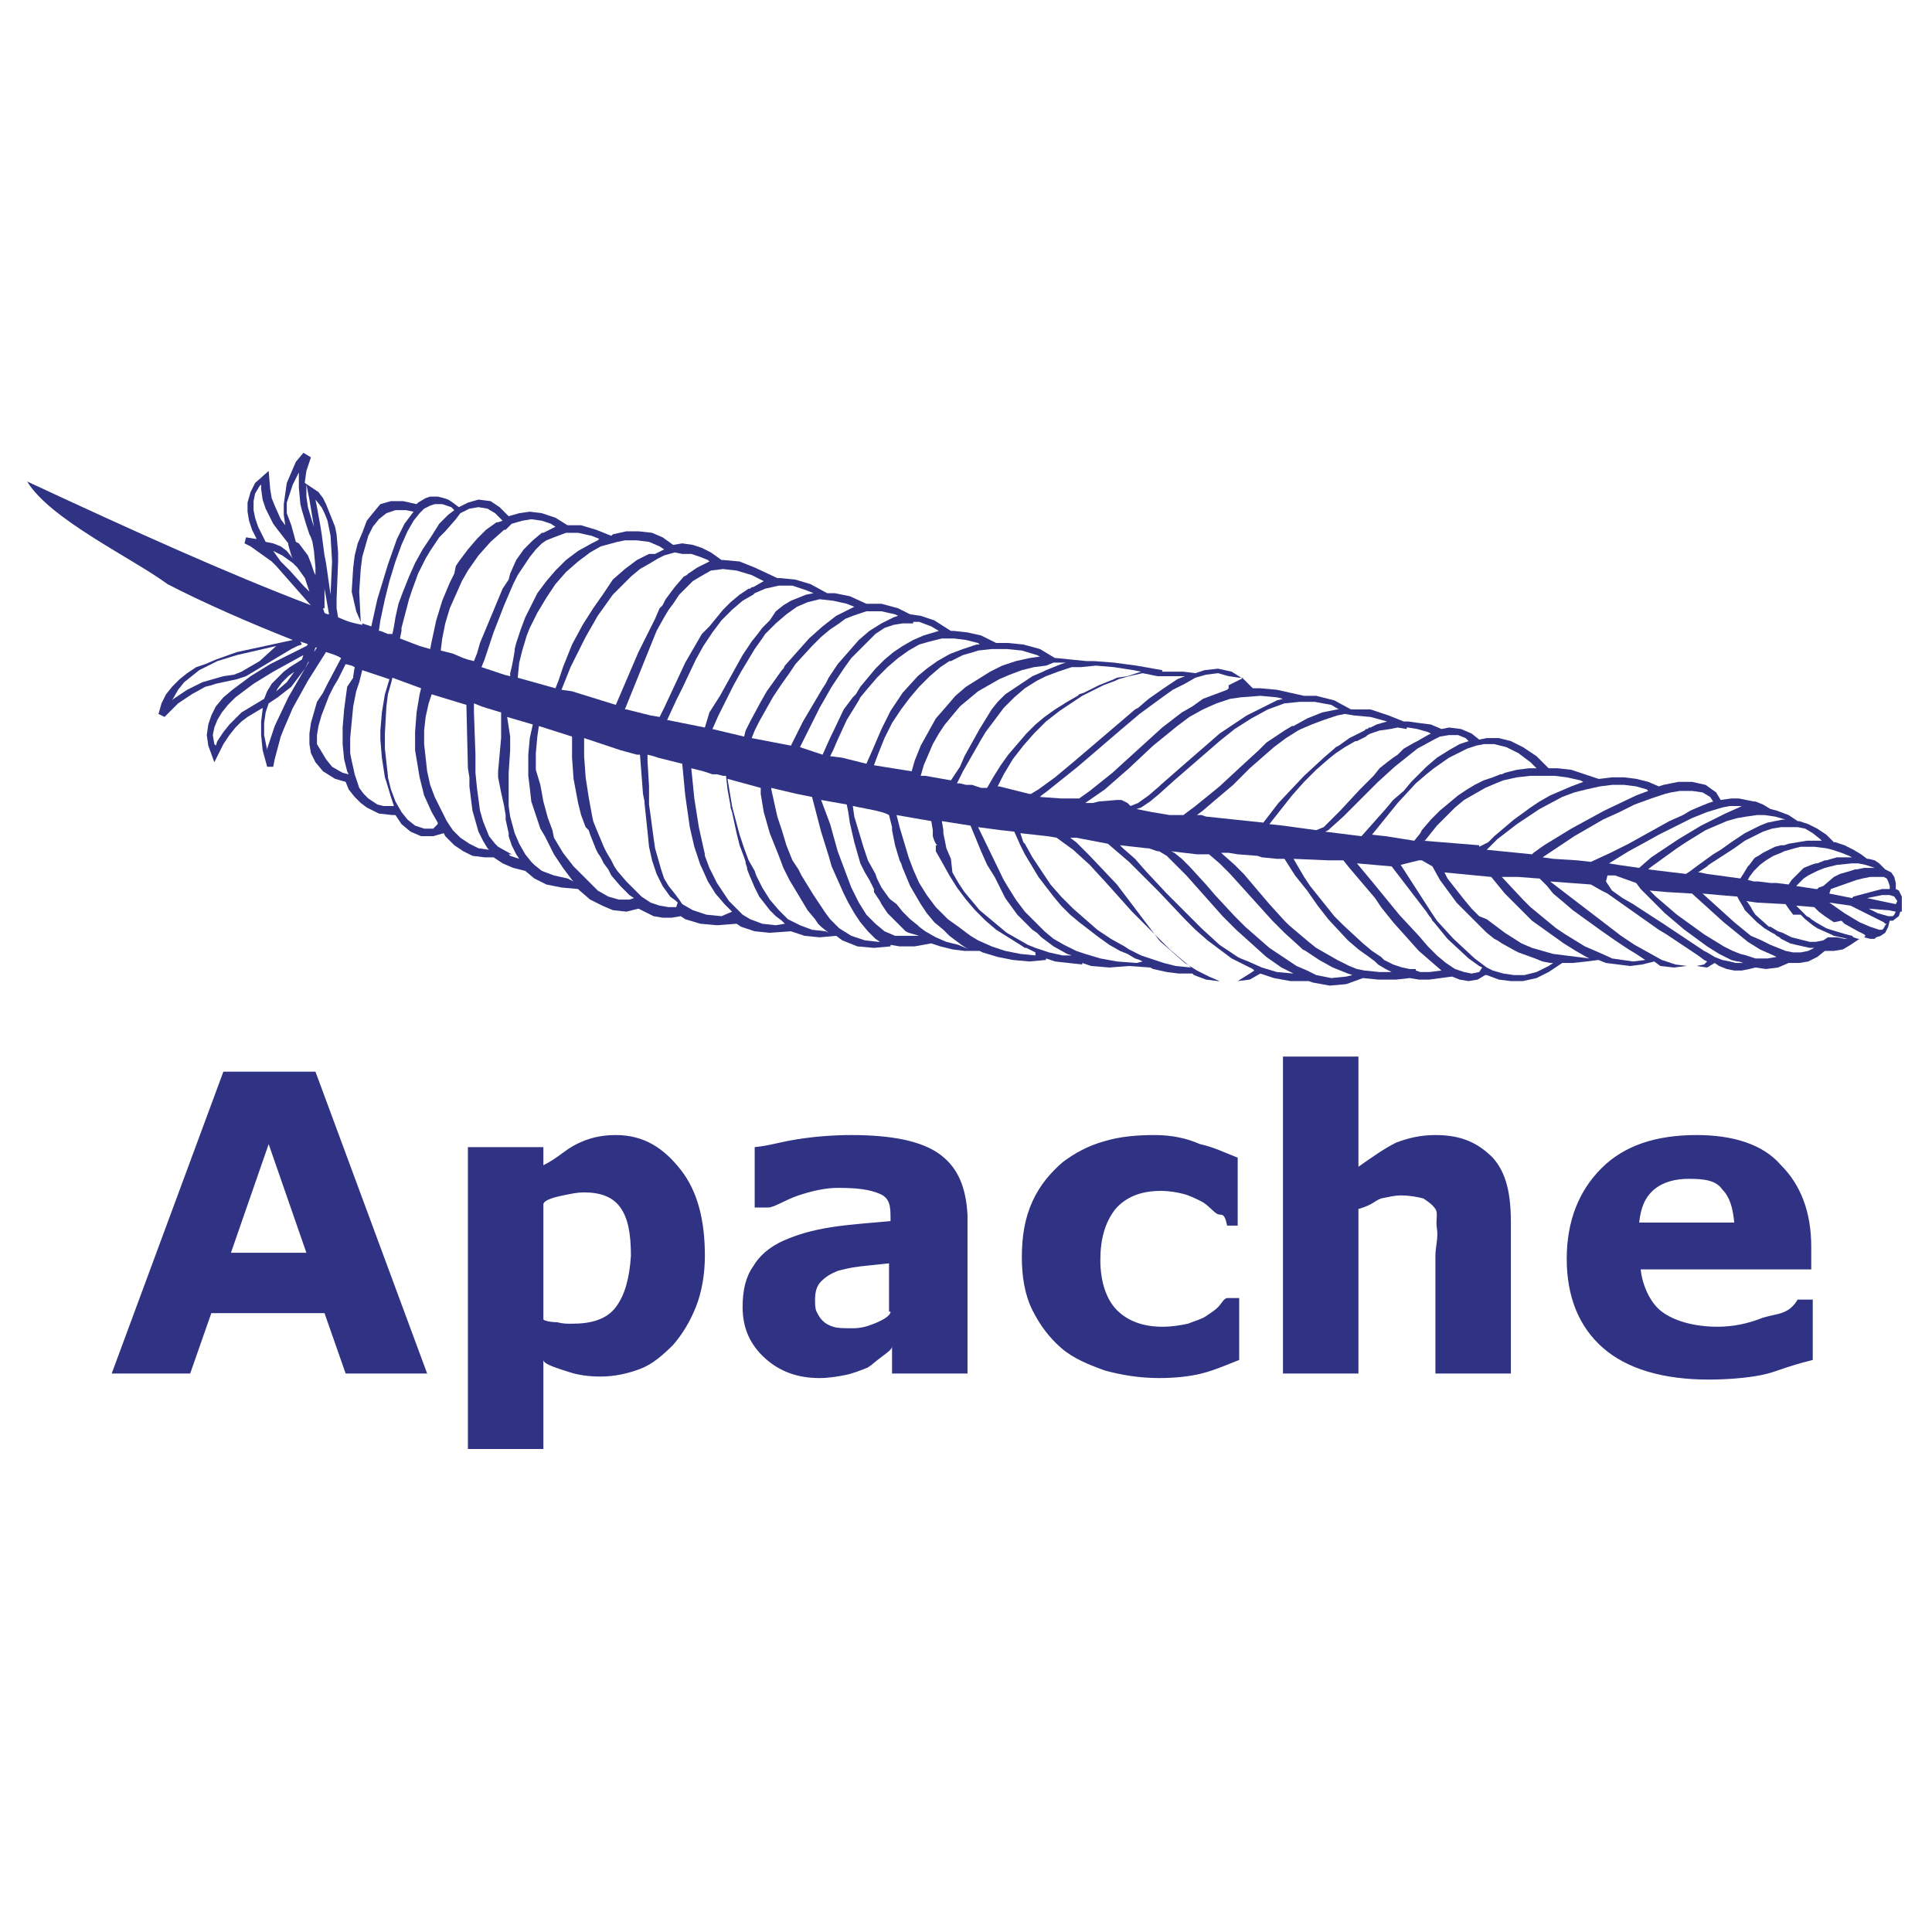 <svg xmlns="http://www.w3.org/2000/svg" viewBox="0 0 128 128"><path fill="#303284" d="M24 41.3v-.1zM125.8 59l-.2-.1v-.4l-.1-.4-.2-.3-.4-.2-.1-.1-.3-.3-.3-.2-.4-.1h-.1l-.4-.3-.5-.3-.6-.3-.6-.2h-.1l-.5-.5-.6-.4-.6-.3-.6-.2h-.1l-.6-.4-.8-.3-.4-.1-.5-.3-.5-.2h-.1l-.5-.1-.5-.1h-.5l-.7.1-.3-.5-.7-.5-.9-.2h-.9l-1 .2-.3.1-.7-.3-.8-.2-.8-.1h-.8l-.8.1h-.1l-.9-.3-.9-.3-.9-.1h-.6l-.8-.8-.9-.6-.8-.4-.8-.2h-.8l-.5.1-.5-.4-.7-.3-.8-.1-.5.1-.7-.3-.8-.1-.7-.1h-.3l-1-.4-1.2-.4h-1.3l-1.1-.6-1.2-.3h-.8l-1.8-.4-1.1-.1h-.5l-.6-.6-.8-.5-.9-.2-.9.1-.6.2-.8-.1h-1.4v-.1l-1.7-.3-1.5-.2-1.3-.1h-.5l-1-.1-1-.1h-.1l-1-.6-1.1-.3-1-.1h-.8l-1-.5-.9-.2-.9-.1h-.2l-1.1-.7-.9-.3-.7-.1-.8-.4-1.1-.3h-1l-1.1-.5-1-.2h-.5l-1.1-.6-1-.3-1-.1h-.2l-1.5-.7-1-.4-1.1-.1h-.1l-.7-.5-.6-.3-.6-.2-.7-.1-.6.1-.7-.5-.7-.3-.9-.1h-.8l-.9.2-.1.1-1-.4-1-.3h-.9l-.8-.5-.9-.3-.8-.1-.7.1-.7.2-.6-.6-.6-.4-.8-.1-.7.2-.6.3-.4-.3-.3-.2-.3-.1-.4-.1h-.5l-.3.1-.5.3-.1.1-.9-.2h-.8l-.7.2-.5.6-.4.5-.3.8-.3.7-.2.8-.1.8-.1 1.6.3 1.3.3.7-.1-2 .1-1.5.1-.8.2-.7.2-.7.3-.6.4-.5.5-.4.6-.2h.7l.5.1-.3.4-.3.4-.5 1-.6 1.7-.7 2.3-.4 1.8-.6-.2v.1c-1-.2-1.1-.3-1.6-.5l-.1-.6v-.6l.1-2.5v-.6l-.1-1.2-.1-.5-.2-.5-.2-.5-.2-.5-.2-.4-.3-.4-.9-.6v-.1l.1-.7.1-.3.2-.6-.5-.3-.5.6-.3.7-.3.7-.1.7-.1.7v.7l.1.7.1.2-.1-.2-.3-.4-.4-.9-.2-.5-.1-.6-.1-1.2-.9.8-.3.6-.2.7v.6l.1.6.2.6.3.6h-.1l-.6-.1-.1.4.4.2 1.4 1 .3.3 2.2 2.5.1.1c-5.5-2.1-11.5-4.8-18.8-8.2 1.5 2.5 7 5.1 9.3 6.8 2.3 1.2 5.5 2.6 8.3 3.7l-2.3.5-1.4.3-1.4.5-.7.3-.6.2-.6.4-.5.4-.5.5-.4.5-.3.6-.2.7.4.2.2-.2.7-.7.9-.6.9-.5.4-.1.3-.1 1.4-.3.6-.2 2.5-1.5.5-.3.4-.2.3-.1-.1-.2c.2.1.4.1.5.2l-.1.1-2.4 1.2-1.3.8-1.2.9-.6.5-.5.6-.3.6-.2.6-.1.7.1.7.4 1.1.6-1.2.4-.6.4-.5.4-.4.4-.3 1-.6v.1l-.1.8v.9l.1 1 .3 1.1h.4l.1-.5.4-1.5.2-.5.6-1.4 1-1.8 1.2-1.9c.3.1.7.2 1 .4l-.9 1.7-.3.6-.4.6-.2.7-.2.7-.1.7v.7l.1.6.3.6.5.6.8.5.7.2.2.5.4.5.4.4.4.3.4.2.4.2.9.1h.2l.4.6.6.5.7.3h.8l.7-.2.1.2.6.6.6.4.6.3.8.1h.6l.6.4.7.3.8.2.6.5.8.4 1 .2 1.1.1.1.1.7.6.8.4.7.3.9.1.8-.2.4.2.6.3.6.1h.6l.6-.1.3.2 1 .3 1.1.1 1.3-.1.3.2.9.3 1 .1 1.4-.1.9.3 1 .1 1.1-.1.4.3 1 .4 1.1.1 1.1-.1v-.1l.6.1h1l1.1-.2.6.2.8.2.8.1h1l.2.1 1 .3 1 .2 1.1.1 1.1-.1v-.1l.6.2.9.1.9.1v-.1l.6.2 1.2.1 1.3-.1 1.4.1.2.1.9.2.8.1h.9l.1.1.8.3.8.1h.1l-.7-.3-.8-.4-.8-.5-.8-.7-.8-.7-.1-.1-2.8-3.7-1.8-1.9-.9-.9-.4-.3h.4l2.1.4 1.4 1.2 2 2 1.7 1.8.7.7.8.7.8.6.8.6.4.2.4.2.6.3.1.1-.3.2-.8.5.8-.1.7-.4.9.3 1.1.2h1.2l.3.1 1.1.2 1.1-.1 1.1-.4 1 .1h1.2l.9-.1.6.1h.7l1.5-.2.5.2.6.1.6-.1.5-.3h.1l.8.3.8.1h.8l.9-.2.8-.4.9-.6h.7l.9-.1.8-.1.5.2.8.1.8.1.8-.1.8-.2.4.3.9.1.8-.1h.1l-.8-.1-.9-.3-.9-.5-.9-.5-.9-.6-4.7-3.6 2.7.2.7.4.4.2 3.4 2.4.5.3 1.2.8.9.6.4.3.2.1-.2.2-.5.1.7.1.5-.3.3.2.5.2.5.1h.5l.5-.1.4-.1.7.1.8-.1.7-.3h.7l.6-.1.6-.3.5-.4h.6l.6-.1.5-.3.6-.4h-.1l-.3-.1-.1-.1-.4-.1-1-.3-.3-.1-.7-.4-.3-.2-.1-.1-.2-.1-.6-.6-.1-.1 1.2.1.3.3.4.3.6.4.5-.1.2.2.9.5.4.2.1.1-.1.1.4.1h.3l.1-.1.3-.1.3-.2.2-.4.1-.4h.2l.4-.3.1-.3h.1v-1l-.2-.4zm-108.6-15.2l-1.2.7-.5.2-.7.1-1.4.4-1 .5-.9.6-.1.1.4-.7.4-.5.5-.4.5-.4.6-.3.6-.3 1.3-.4 2.6-.6-1.1 1zm-1.2 3.4l-.4.4-.4.4-.4.5-.4.6-.1.3-.1-.1-.1-.6.1-.5.2-.5.3-.5.4-.5.5-.5 1.2-.9 1.3-.8 2-1.1-.1.3-.8.5-.4.3-.4.4-.4.4-.3.5-.2.5-1.5.9zm3.5-2.7l-.5.7-.7.6.1-.2.3-.4.4-.4.4-.3zm.7-.2l-1.1 1.9-.9 1.9-.5 1.5v.1l-.2-1v-.8l.1-.7.2-.6.6-.4.9-.7.9-1.2.2-.4.1-.1-.3.5zm.3-11.2l.1.6.1.6.1.6-.1-.3-.3-1-.1-.7v-.8l.2 1zm-2.9 2.8l-.2-.4-.3-.6-.2-.6-.1-.5v-.6l.1-.5.3-.5.1-.1v.3l.1.7.2.6.5 1 .3.4.7.9v.1l.2.7.1.2-.4-.5-.4-.3-.5-.2-.5-.1zm2.5 2.9l-.9-1-.6-.6-.5-.7.2.1.4.2.7.5.3.3.5.7.1.3.2.6-.4-.4zm.5-1.5l-.2-.5-.6-.8-.2-.1-.3-1.1-.3-.8v-.7l.2-.6.2-.6.3-.6.1-.2v1l.1 1.1.1.4.3 1 .2.6.1.2.1.3.1.6.1 1.1v.5l-.1-.2-.2-.6zm.2 5.9l.1-.3h.1l-.2.3zm.7-2.6l-.1-.3h.1v-1.3l.3 1.7c-.2 0-.3-.1-.3-.1zm.4-1.2l-.3-2.1-.1-.5-.2-1.5-.1-.6-.2-1.1-.1-.5.4.5.2.4.2.5.1.5.1.5.1 1.7-.1 2.2zm99.1 16.8l.4.1.6.2.5.2.2.1h-1l-.7.2h-.1l-.5.2h-.1l-.3.1-.5.2-.5.5-.3.3-.2.3-.8-.1h-.4l-.8-.1h-.3l-.4-.1.1-.2.3-.4.4-.4.4-.3.5-.3.5-.2.2-.1.7-.2.4-.1h.9l.8.1zm-2.5-1.4h.6l.5.1.5.3.5.4.1.1h-1l-.6.1-.6.1-.3.1h-.2l-.4.1-.8.4-.3.2-.2.1-.1.1-.3.4-.1.1-.3.5-.2.3-2.2-.3-.5-.1h-.1l.6-.4.1-.1 1.7-1.1.7-.5 1.2-.6.6-.2.6-.1h.5zm-2.8-.7l.7-.1h.5l.7.1.7.2h-.2l-.5.1-.5.1-.5.2-1 .5-.9.6-.7.5-.5.3-1.1.8-.4.3-.3.2-2.5-.3.1-.1 1.8-1.3.6-.4 1.3-.8.7-.3.7-.3.7-.2.6-.1zm-9.7-2l.8-.1h.8l.8.1.7.2.1.1-.8.3-2.1 1-2.2 1.2-1.8 1.1-.7.5-.1.1-3-.3.2-.2.5-.5 1.3-1 1.5-1 1.5-.8.8-.3.8-.2.9-.2zm-3.4-.7h.4l.8.1.9.2.2.1-.8.3-.7.3-.7.3-.7.4-.6.4-1.1.8-1.3 1.1-.1.1-.3.3-.6.3v-.1l-3.7-.3h.1l.8-1 .6-.6.6-.6.6-.5.7-.4.7-.4.7-.3.5-.2.9-.2.9-.1h1.2zm-4.8-2l.5-.1h.7l.8.2.8.4.8.6.4.4h-.5l-.8.1-.8.2-.2.1h-.1l-.5.2-.6.2-.6.3-.5.3-.6.4-.6.5-.6.5-.6.6-.6.7-.1.2-.4.5-1.9-.3-.9-.1 1.7-2.1 1.2-1.3.7-.6.5-.4 1-.7.6-.3.6-.3.6-.2zm-2.4-.6l.6-.1h.6l.5.2.2.2-.6.2-.7.4-.8.5-.7.6-.7.7-.1.1-.2.2-.5.6-.7.6-.5.6-1.6 1.8-2.4-.3.2-.1 1-.9 1.9-1.9.4-.4 1.1-1 .5-.4.5-.4.5-.4 1.1-.6.4-.2zm-2.8-.6l.6.1v-.1h.1l.6.1.7.2.2.1-.2.1-.7.4-.2.1-.7.4-.4.4-.3.2-.4.3-.5.4-.4.5-.3.3-.6.6-1.3 1.4-1.1 1.1-.5.2-2.2-.3-.9-.1 1.5-1.9.8-.9.8-.8.8-.7.5-.4.6-.4.7-.4h.1l.6-.3.1-.1.2-.1.6-.2.7-.1.5-.1zm-2.9-.8l1.1.1 1.1.3-.7.2-.4.2h-.1l-.1.1h-.1l-.1.1-.4.2-.2.1-.4.2-.7.5-.2.1-.1.1-.7.6-1.3 1.2-1.7 1.8-1 1.3-3.8-.4-.3-.1h-.3l.4-.3.7-.6 1.3-1.1.7-.7.4-.4 1.6-1.4.8-.6.8-.5.2-.1.7-.3.8-.3.9-.3.5-.1.6.1zm-3.6-.9h1l1.1.2.5.3h-.1l-1 .2-1 .4-.9.5h-.1l-.5.3-.6.4-.6.4-.5.5-1.2 1.1-1.4 1.3-1.6 1.3-.8.6h-.9l-.6-.1-.6-.1-1-.2.3-.1.6-.4.6-.5 1-.9 3-2.6 1-.8 1.1-.7 1.1-.6 1.1-.4 1-.1zm-9.4-1.7h1.8l-.5.2-.9.6-1 .7-.7.6-.2.1-.7.6-3.4 2.9-1.2 1-1.1.8-.5.3h-.1l-1.6-.4-.4-.1h-.1l.4-.8.6-1 .7-.9.7-.8.8-.8.9-.7.9-.6.6-.4 1.4-.7.8-.3.2-.1.7-.2.9-.2 1 .2zm-5.1-.6l1-.1 1.2.1 1.3.2.5.1-.9.3-.7.1-.2.1-1 .4-1 .5-.3.1-.1.1-.7.4-.8.5-.7.5-.6.5-.6.6-.6.7-.6.7-.5.7-.5.8-.4.7h-.4l-.6-.2h-.4l-.4-.1h-.2l.4-.8.4-.7.8-1.4.3-.5.6-.8.6-.8.7-.7.7-.6.8-.5.6-.3.8-.3.9-.3h.6zm-1.8-.3h.8l-.3.1-1 .4-.2.1-.7.3-.6.4-.6.4-.6.4-.5.5-.4.5-.8 1.3-.5.9-.5.9-.3.7-.6.9-1.7-.3h-.3l.2-.7.6-1.4.4-.7.4-.6.5-.6.5-.6.6-.5.6-.5.7-.4.7-.4.7-.3.8-.3.8-.2.8-.1.5-.2zm-3.1-.9l1 .1 1 .3.2.1-.7.1-.9.2-.9.3-.8.4-.8.5-.8.5-.7.6-.6.7-.7.8-.5.9-.5.9-.4 1-.2.7-2.5-.4.3-.8.4-1 .5-1 .6-.9.6-.8.6-.7.7-.7.7-.6.6-.4h.1l.8-.4.7-.2.3-.1.9-.1h1zm-3.5-.7l.8.1.8.2.1.1h-.2l-.9.3-.8.3-.2.1-.7.4-.7.5-.6.5-1 1.1-.4.6-.4.6-.6 1.2-.6 1.4-.4.9-1.6-.4-.8-.1.2-.4.3-.7.6-1.3.8-1.3.1-.2.5-.6.6-.7.7-.7.7-.6.7-.5.7-.4.7-.2.8-.2h.8zm-2.7-1v-.1h.4l.8.3.5.3-1 .3-.7.3-.7.4-.6.4-.6.5-.6.6-.5.6-.5.6-.3.5-.2.2-.6.8-1 2.1-.4.9-1.5-.5 1.3-2.6.8-1.4.8-1.2.5-.7.6-.6.6-.6.4-.4.6-.4.6-.2.6-.1h.7zm-3.1-.8h1l.9.2.2.1-.3.1-.8.4-.8.5-.7.6-.7.8-.7.8-.6.9-.2.4-.2.3-1.3 2.2-.8 1.6-2.6-.5.2-.5.3-.6.9-1.6.6-.9.5-.7.4-.6 1.1-1.2.6-.6.6-.5.6-.4.4-.3.5-.2.9-.3zm-2.2-.7l.9.2.5.2-.6.3-.2.1-.4.2-.9.7-.9.8-.8.9-.8.9-.1.2-.1.1-1 1.4-.4.7-.7 1.3-.3.6-.1.4-2.1-.5.4-.9 1-2 .5-.9.9-1.5.5-.7.2-.3.7-.7.7-.6.7-.5.7-.3.8-.2.9.1zm-3.6-1h.9l.9.3.5.2-.5.1-.5.2-.5.2-.5.3-.5.4-.4.6-.5.5-.3.4-.4.5-.6.9-.5.9-1 1.8-.7 1.1-.3 1-2.5-.5.6-1.3.4-.8.9-1.9.5-.9.6-.9.6-.8.7-.7.7-.6.7-.4.1-.1.7-.3.9-.2zm-4.5-1l.8-.1.9.1 1 .3.8.4-.7.4h-.1l-.1.1h-.1l-.6.4-.6.5-.5.5-.9 1.1-.5.5-1.1 1.9-1.4 3-.3.6-.6-.1-1.6-.4h-.1l2.1-5.2.5-.9.3-.5.3-.4.4-.6.5-.5.4-.4.5-.3.7-.4zm-1.9-1.1h.6l.6.2.5.2.1.1-.8.4-.6.4-.1.1-.2.1-.6.7-.6.8-.2.4-.2.2-.3.7-1.1 2.2-1.5 3.5-2.9-.9-.7-.1.6-1.5 1-2 .8-1.4.5-.7.5-.7.6-.6.6-.6.6-.5.7-.4.5-.3.4-.2.7-.2.5.1zm-4.3-.8l.5-.1h.8l.8.1.7.3.3.2-.4.2-.2.1h-.4l-.8.4-.8.6-.8.7-.6.9-.7 1-.7 1.1-.7 1.3-.6 1.5-.3.9-.2.5-2.5-.7.1-1 .2-.8.3-1 .2-.5.5-1 .6-1 .6-.9.7-.8.8-.7.8-.6.7-.4 1.1-.3zm-3.4-.6h.8l.9.2.5.2-.1.1-.4.2-.9.5-.8.6-.7.7-.6.7-.6.8-.4.8-.4.8-.3.8-.1.3-.2.6-.1.4v.1l-.1.6-.1.5-.1.4v.2l-.4-.1-.9-.3-.6-.2.2-.5.3-.9.3-.9.7-1.8.6-1.4.3-.6.4-.6.4-.6.4-.5.4-.4.3-.2.5-.2.8-.3zm-3.6-.6l.7-.2.6-.1.7.1.6.2.3.2-.6.3-.2.1h-.1l-.6.5-.6.6-.5.7-.4.9-.1.4-.4.6-1.5 3.6-.2.7-.2.5-.4-.1-.3-.1-.7-.3-.8-.2.1-.8.2-1 .3-1 .4-.9.4-.9.4-.7.7-1 .8-.9.9-.8h.1l.4-.4zm-3.4-.7l.6-.3.6-.1.6.1.5.3.5.5-.3.1h-.1l-.7.5-.6.6-.6.7-.6.8-.2.3-.1.5-.3.6-.5 1.2-.4 1.3-.3 1.4-.1.5-.7-.2-1.3-.5.1-.5v-.2l.5-1.9.2-.6.4-1.1.5-1 .3-.5.6-.9.4-.4.7-.8.3-.4zm-5.3 7.1l.3-1.4.3-1.2.4-1.3.4-1.1.4-.9.4-.7.4-.5.3-.3.4-.2.3-.1h.5l.3.1.3.1.2.2-.4.3-.6.6-.5.8-.6.9-.5.9-.4.9-.4 1-.3.8-.2.9-.1.6-.1.5h-.3l-.5-.2h-.1l.1-.7zm-2.2 4.4l-.2 1.5-.1 1.2v1.1l.1 1 .2.8.1.2-.4-.1-.7-.4-.4-.5-.3-.5-.3-.5v-.6l.1-.6.2-.7.5-1.3.3-.6.3-.5.5-1 .4.1.2.1-.1.6v.1l-.4.6zm2.4 7.9l-.4-.1-.3-.2-.3-.2-.3-.3-.3-.4-.1-.3-.2-.6-.2-.9-.1-.5v-1l.2-2.1.1-.5.1-.5.1-.3.1-.3.2-.8 1.8.6-.3 1-.2 1.2-.1 1.2v.6l.1 1.2.2 1.3.1.3.3 1 .2.6h-.7zm3.3 1.5h-.6l-.6-.2-.5-.4-.4-.5-.4-.7-.3-.8-.2-.8v-.1l-.1-.9-.1-.9v-1l.1-1.8.1-.8.2-.7.1-.4 1.9.7-.1.4-.2 1.2-.1 1.3v1.2l.1.6.2 1.2.3 1.2.5 1.1.4.7v.1l-.3.3zm3.7 1.4l-.7-.1-.6-.3-.6-.4-.5-.5-.4-.6-.1-.2-.3-.6-.4-.8-.3-.8-.2-.9-.1-.9-.1-.9v-.9l.1-.9.2-.9.2-.6 2.3.7.1 4.2.1.6v.6l.1.8.1.8.2.7.2.7.3.6.3.5.2.2-.1-.1zm1.4.4l-.1-.1h.2l-.9-.5-.2-.2-.4-.5-.2-.5-.2-.5-.2-.7-.2-1.5-.1-1v-1.2l-.1-2.8v-.6l.5.2.3.1 1 .3v1.7l-.2 2.2v.4l.2 1 .2.9.1.6v.3l.2.9v.2l.2.6.3.6.2.3-.6-.2zm3.8 1.5l-.9-.2-.8-.3-.5-.4-.2-.2-.4-.5-.4-.7-.3-.7-.3-1.1-.1-.7v-2.2l.1-1.5v-.9l-.2-1.3 1.7.5-.2.9-.1 1.1v1.4l.1.8.1.9.3.9.3.9.3.5.1.2.5 1 .6.9.6.8.1.1-.4-.2zm4.1 1.4h-.7l-.7-.2-.7-.4-.6-.6-.2-.2-.8-.8-.7-.9-.6-1-.1-.5-.3-.8-.3-1.1-.2-1.1-.3-1v-1.1l.1-1.1.1-.7 2.2.7v1.4l.1 1.4.3 1.6.2.8.3.8.2.2.1.3.4 1 .1.2.2.3.2.4.3.4.2.4.6.7.6.6.3.2-.3.1zm3.1.5h-.5l-.6-.1-.6-.2-.6-.4-.5-.5-.5-.5-.6-.7-.2-.3-.2-.4-.3-.5-.2-.4-.5-1.2-.2-.5-.1-.5-.2-1.1-.2-1.3-.1-1.4v-1.2l.6.2.6.2.6.2.6.2 1.1.3h.2l.2 2.6.1.5v.1l.2 1.9.1 1 .2.9.3.9.4.8.5.7.4.3.1.1-.1.3zm3 .6l-1-.1-.9-.3-.7-.4-.2-.3-.3-.4-.4-.5-.3-.5-.2-.6-.2-.7-.2-.7-.1-.7-.2-1.5-.1-.7v-1.2l-.1-1.7v-.4l.4.1.3.1 1.6.4.2 2.1.1.7.1.7.1.7.3 1.3.2.6.2.6.1.2.4.9.5.8.6.7.5.5-.7.3zm3.6.6l-.9-.1-.8-.3-.5-.3-.4-.4-.5-.5-.4-.6-.4-.6-.5-1-.3-.8v-.1l-.2-.9-.2-.9-.3-1.9-.2-2 .8.2.3.1.3.1h.3l.4.1h.2l.1.9.2 1.1v.1l.1.3.3 1.4.2.8.3.8.1.3v.1l.1.3v.1l.2.5.3.7.3.6.7.9.4.4.4.3.2.2-.6.1zm3.3.4l-.9-.1-.8-.3-.8-.4-.6-.6-.6-.7-.5-.8-.4-.8-.1-.3-.4-.7-.3-.8-.3-.9-.4-1.5-.1-.4-.2-1.2-.1-.6 2.2.6v.4l.2 1.2.4 1.4.6 1.5.3.8.2.4.2.4.6 1 .6 1 .5.6.2.3.1.1.1.1.5.4-.2-.1zm3.5.7l-.9-.1-.9-.3-.8-.5-.6-.6-.3-.4-.8-1.2-.8-1.3-.2-.4-.4-.6-.4-1-.3-1-.3-.9-.4-1.8v-.1l1.7.4 1 .2.6 2.3.5 1.6.2.7.4.9.4.9.2.4.1.2.4.7.4.6.5.6.5.5.3.2h-.1zm2.7-.4h-1.6l-.7-.3-.6-.5-.6-.6-.5-.8-.2-.4-.3-.6-.3-.8-.6-1.6-.5-1.8-.6-1.6 1.7.3.1.5.1.7.3 1.3.2.7.2.7.3.6.3.5.3.6v.2l.4.6.1.2.4.6.6.6.6.6.2.1.7.2zm2.6.6l-.8-.2-.7-.3-.7-.4-.4-.3-.1-.1-.5-.4-.5-.5-.4-.5-.4-.3-.1-.1-.5-.7-.3-.6-.1-.3-.5-.9-.3-.9-.3-1-.3-1-.1-.7 1.5.3.4.1.3.1.2.1.2.8v.2l.2 1 .3 1 .1.2.1.3.5 1.2.7 1.2.4.6.5.6.6.5.4.4.8.6.3.2.2.1-.7-.3zm5.1.7l-1-.1-1-.2-.9-.3-.9-.4-.5-.3-.8-.6-.7-.5-.3-.3-.5-.5-.6-.8-.5-.8-.4-.9-.3-.8-.6-2-.1-.4-.1-.4 2.3.4.1.6v.4l.1.3.1.2.1.1h-.1v.4l.4.7.5.9.5.8.6.8.6.7.7.7.7.6.8.5.8.5.3.2h.1l.6.3v.2zm1.8 0l-.9-.2-.9-.3-.5-.2-.7-.4-.7-.4-.6-.5-.6-.5-.6-.5-1-1.2-.4-.6-.4-.7-.1-.9-.3-.7-.1-.5-.1-.5v-.2l-.1-.6 1.9.3.7 1.7.4.9.5.8.4.8.3.6.8 1.1 1 1 .3.2.3.3.8.6.9.5.3.1h-.6zm4.9.5l-1.3-.1-1.1-.2-1-.3-.6-.2-.8-.4-.7-.4-.6-.5-.2-.2-.4-.4-.7-.7-.6-.8-.5-.8-.3-.5-1.7-3.5 1.5.2.9.1.4.9.3.6.9 1.5 1 1.3.5.6.6.6.6.5 1.3 1 .7.5.7.4.5.2.5.3.3.1.2.1-.4.1zm-4.2-7.5l1.1 1 1.1 1.2 1.7 1.9 2.1 2.1.1.1.1.1.2.2 1.3 1.1.1.1-1-.1-.8-.2-.9-.3-.6-.2-.8-.4-.3-.2-.9-.5-.9-.6-.8-.7-.8-.7-.8-.8-.7-.8-.6-.9-.6-.9-.5-.9-.1-.1-.2-.6 1.8.2.6.1 1.1.8zm-.8-3.4l-1.4-.1.1-.1.4-.3 1-.8 1-.8 2.8-2.4 1.3-1.1 1.5-1.1.7-.5.8-.4.7-.4.7-.2.8-.1.7.2.7.1h.3l-1 .5v.2l-.1.1-.8.3-.8.3-.7.5-.7.4-1.3 1-3.3 3-1.5 1.2-.7.5h-1.2zm2.5.2l-.4.1h-.5l1.3-.9 1.6-1.4 1.6-1.5 1.6-1.3.8-.6.9-.5.9-.4.9-.3.7-.1 1.3-.1 1.1.1.4.1-.4.1-1 .5-1 .5-.9.6-.9.6-.8.7-1.5 1.3-1.6 1.4-.1.1-.7.6-.7.5-.5.2-.2-.2-.4-.2h-.3l-1.2.1zm11.8 11.3l-1-.3-.9-.4-.5-.2-.2-.1-.6-.4-.6-.4-1.2-1.1-2.3-2.3-1.4-1.5-.7-.8-.8-.7-.2-.2 1.8.2h.1l.3.1.3.1h.1l.5.3.6.6.7.7 2.4 2.7.9.9 1 .9 1 .9 1 .7.8.4-1.1-.1zm4.6.3l-1 .1-1-.2-.6-.3-.7-.3-.9-.6-.9-.6-.8-.7-.8-.7-.7-.7-1.3-1.4-.6-.7-1.1-1.2-.5-.5-.5-.4-.2-.1 1.7.2h.8l.7.6.7.7 2.8 3.1.7.7.1.1 1.1 1 .1.1.2.1.9.6.9.5 1 .4.3.1-.4.1zm2.2-.3l-1-.1-.5-.1-.5-.2-.8-.4-.7-.4-.7-.4-.5-.4-1.3-1.1-.3-.3-1-1.1-1.7-2-.6-.6-.9-.8h.5l.6.1 1.3.1.3.1 1 .1h.5l.7 1.1.8 1 .7 1 .7.9 1.3 1.4.7.6.7.5.4.3.1.1.1.1.5.3.4.2h-.8zm3.3 0h-.6l-.3-.1v-.1h-.4l-.5-.1-.6-.2-.6-.3-.2-.2-.6-.4-.6-.5-1.3-1.2-.6-.6-1.6-2-.4-.6-.7-1.2 2.3.1h1l.4.5 1.7 2 .4.6.4.5.4.5 1.7 1.9 1.5 1.3-.8.1zm3.3 0l-.5.1-.5-.1-.6-.2-.6-.4-.6-.5-.6-.6-.6-.7-1.3-1.4-1.8-2.2-.5-.6-.5-.6 2.3.2 2.3 3 .2.3.1.1.1.2.1.1.9 1.1 1.4 1.3.7.5.2.1-.2.3zm4.6-.4l-.8.4-.8.2h-.7l-.7-.1-.7-.2-.4-.2-.8-.6-1.4-1.3-1.1-1.2-.2-.3-.2-.3-2-3.1 1.2-.3h.2l.7.4.5.9 1.1 1.5.6.6.4.4.3.3.3.3.2.2.2.2.5.4.2.1.3.2.9.5.2.1 1.1.4.5.2.5.1h.2l-.3.2zm1.9-.6l-.8-.1-.8-.1-.7-.2-.7-.2-.7-.3-1.1-.7-.8-.6-.4-.3-.5-.2-.5-.5-.5-.6-1.1-1.4-.2-.4 3.1.3.9 1.1 1.2 1.2.6.6.7.5 1.4 1 .8.5.7.4.2.1-.8-.1zm-1.6-4.2l.6.5.7.6 1.8 1.3 1 .7.9.6.5.3.6.4-.8.1-.7-.1-.7-.1-.2-.1-.9-.4-.7-.3-1.3-.8-.6-.4-1.7-1.4-.5-.5-1.4-1.5h1.1l1.3.1h.1l.4.4.1.1.4.5zm2.5-2.1l-.9-.1-1.6-.1-.7-.1 2.1-1.4 1.9-1.1 1.1-.5 1-.5 1.1-.4.9-.3.4-.1.6-.1h.8l.7.1.5.3.2.3-.3.1-.5.2-.7.3-.5.3-.9.4-2.7 1.5-1.2.6-1.3.6zm2.5-.7l1.1-.6.9-.5 2.2-1.1.5-.2.5-.2 1-.3.5-.1h.8l-.2.1-.9.4-.8.4-.8.4-1.5.9-1.8 1.2-.8.7-1.4-.2-.6-.1 1.3-.8zm7.1 7.4l-.4-.1-.5-.1-.5-.2-.5-.3-.2-.1-2.7-1.8-1.7-1.1-.3-.2-.7-.4-.7-.5-.4-.6.1-.4h.5l1.4.5.3.4 1.6 1.6 1.3 1.1 1.5 1.1.8.5.8.4.4.1h.1l.3.1h-.5zm2.1-.3h-.8l-.6-.2-.4-.1-.5-.2-.6-.3-1.3-.8-1.8-1.3-1.4-1.2-.3-.3-.1-.1 1.1.1 1.7.1 2.1 1.9 1.6 1.3.8.5.9.4.2.1-.6.1zm2.7-.5l-.5.1h-.5l-.5-.1-.5-.2-.5-.2-.6-.3-.7-.3-1.1-.9-2.1-1.9 1.1.1 1.2.1.1.2.3.5.1.2.4.4.4.4.5.4.5.3.2.1.1.1.2.1.1.1.2.1.4.2.4.1.9.2h.3l-.4.2zm-.5-2.4l.2.2.1.1.5.4.3.2.9.4.2.1.9.2h-.2l-.5-.1h-.6l-.3.2-.5.1h-.4l-1.2-.3-.4-.2-.2-.1-.3-.1-.5-.3h-.1l-.9-.8-.2-.3-.1-.2-.2-.3-.1-.1.7.1 1.9.1.2.3.3.4h.5zm1.5-1.9l-.3.1-.1.1h-.1l-1.3-.2.1-.1.4-.4.3-.2.4-.2.2-.1.5-.2.8-.2 1-.1h.4l.5.1.3.1.3.1h-.7l-.5.1h-.1l-.3.1-.7.2-.4.2-.7.6zm.5.2l1.7-.6.4-.1.5-.1h.9l.2.1.1.2.1.3v.2h-.5l-.4.1-1.5.4-.1.1-1.5-.3.1-.3zm3.6 2.4l-.1.2-.1.1h-.2l-.6-.2-.7-.3-1-.6-1-.7 1.4.2 1.6.8.2.1.2.1.2.1.1.1h.1l-.1.1zm.6-.7l-.1.1h-.3l-.7-.2-.6-.3 1.2.1h.1l.5.1-.1.2zm.1-.7l-.5-.1-1.4-.3 1-.2h.5l.3.1.2.3-.1.2zM14.8 71l-7.4 20h5.2l1.4-4h7.5l1.4 4h5.4l-7.4-20h-6.1zm.5 12l2.5-7.2 2.5 7.2h-5zM40.8 75.2c-1 0-1.8.2-2.6.6-.8.4-1.2.9-2.2 1.4v-1.2h-5v20h5v-5.9c0 .3 1.1.6 1.7.8.6.2 1.3.3 2.1.3.9 0 1.8-.2 2.6-.5s1.5-.9 2.2-1.6c.6-.7 1.1-1.5 1.5-2.5.4-1 .6-2.2.6-3.4 0-2.4-.5-4.3-1.6-5.7s-2.4-2.3-4.3-2.3zm0 11.4c-.6.8-1.6 1.1-2.9 1.1-.4 0-.6 0-1-.1-.4 0-.9-.1-.9-.2v-7.6c0-.3.8-.5 1.3-.6s.9-.2 1.4-.2c1.1 0 1.9.3 2.4 1s.7 1.7.7 3.2c-.1 1.5-.4 2.6-1 3.4zM62.3 76.5c-1.2-.9-3.2-1.3-5.9-1.3-1.2 0-2.5.1-3.7.3-1.2.2-1.7.4-2.7.5v4h.9c.4 0 1.1-.5 2-.8s1.8-.5 2.6-.5c1.3 0 2.1.1 2.8.4s.7.9.7 1.7v.1c-1 .1-2.6.2-3.9.4s-2.3.5-3.2.9c-.9.4-1.6 1-2 1.7-.5.7-.7 1.6-.7 2.7 0 1.4.5 2.5 1.5 3.4 1 .9 2.2 1.3 3.6 1.3.6 0 1.2-.1 1.7-.2s1-.3 1.5-.5c.3-.2.5-.4.9-.7s.7-.5.7-.7v1.8h5v-10.5c-.1-1.8-.6-3.1-1.8-4zm-3.3 10.4c0 .3-.6.6-1.1.8-.5.2-.9.3-1.4.3-.6 0-1 0-1.3-.1-.3-.1-.5-.2-.7-.4-.2-.2-.3-.4-.4-.6-.1-.2-.1-.5-.1-.8 0-.5.1-.9.4-1.2.3-.3.6-.5 1.1-.7.4-.1.7-.2 1.5-.3l1.9-.2v3.2zM76.5 75.2c-1.2 0-2.3.1-3.3.4-1.1.3-2 .8-2.8 1.4-.8.7-1.5 1.5-2 2.6s-.7 2.3-.7 3.7c0 1.3.2 2.5.7 3.5s1.1 1.8 1.9 2.5c.8.7 1.8 1.1 2.9 1.5 1.1.3 2.3.5 3.6.5 1 0 2-.1 2.8-.3.8-.2 1.5-.5 2.5-.9v-4.1h-.8c-.2 0-.4.4-.6.6-.2.2-.5.4-.8.6-.3.2-.7.3-1.2.5-.5.1-1 .2-1.7.2-1.3 0-2.3-.4-3-1.1s-1.1-1.9-1.1-3.3.3-2.5 1-3.4c.7-.8 1.7-1.2 3-1.2.6 0 1.1.1 1.5.2.4.1.8.3 1.2.5.4.2.7.6 1 .8.3.2.5-.2.7.8h.7v-4.5c-1-.4-1.6-.7-2.5-.9-.9-.4-1.9-.6-3-.6zM95.1 75.2c-1 0-1.8.2-2.6.5-.8.4-1.5.9-2.5 1.6v-7.3h-5v21h5v-10.9c1-.3 1-.5 1.5-.7.5-.1.9-.2 1.3-.2.6 0 1.1.1 1.5.2.3.2.6.4.8.7.2.3 0 .7.1 1.3.1.6-.1 1.2-.1 1.8v7.8h5v-10c0-1.9-.3-3.3-1.2-4.3-1-1-2.1-1.5-3.8-1.5zM112.4 75.2c-2.7 0-4.8.7-6.3 2.2-1.5 1.5-2.3 3.5-2.3 6s.8 4.5 2.4 5.9c1.6 1.4 4 2.1 7 2.1 1.2 0 2.5-.1 3.5-.3s1.4-.5 3.4-1v-4h-1c-.6 1-1.3.9-2.3 1.2-1 .4-2 .6-3 .6-1.6 0-2.9-.4-3.7-1-.8-.6-1.3-1.8-1.4-2.8h11.3v-1.5c0-2.3-.7-4.1-2-5.4-1.2-1.4-3.2-2-5.6-2zm-3.8 5.8c.1-1 .4-1.7 1-2.2.6-.5 1.4-.7 2.3-.7 1 0 1.8.1 2.2.7.5.5.7 1.2.8 2.2h-6.3z"/></svg>